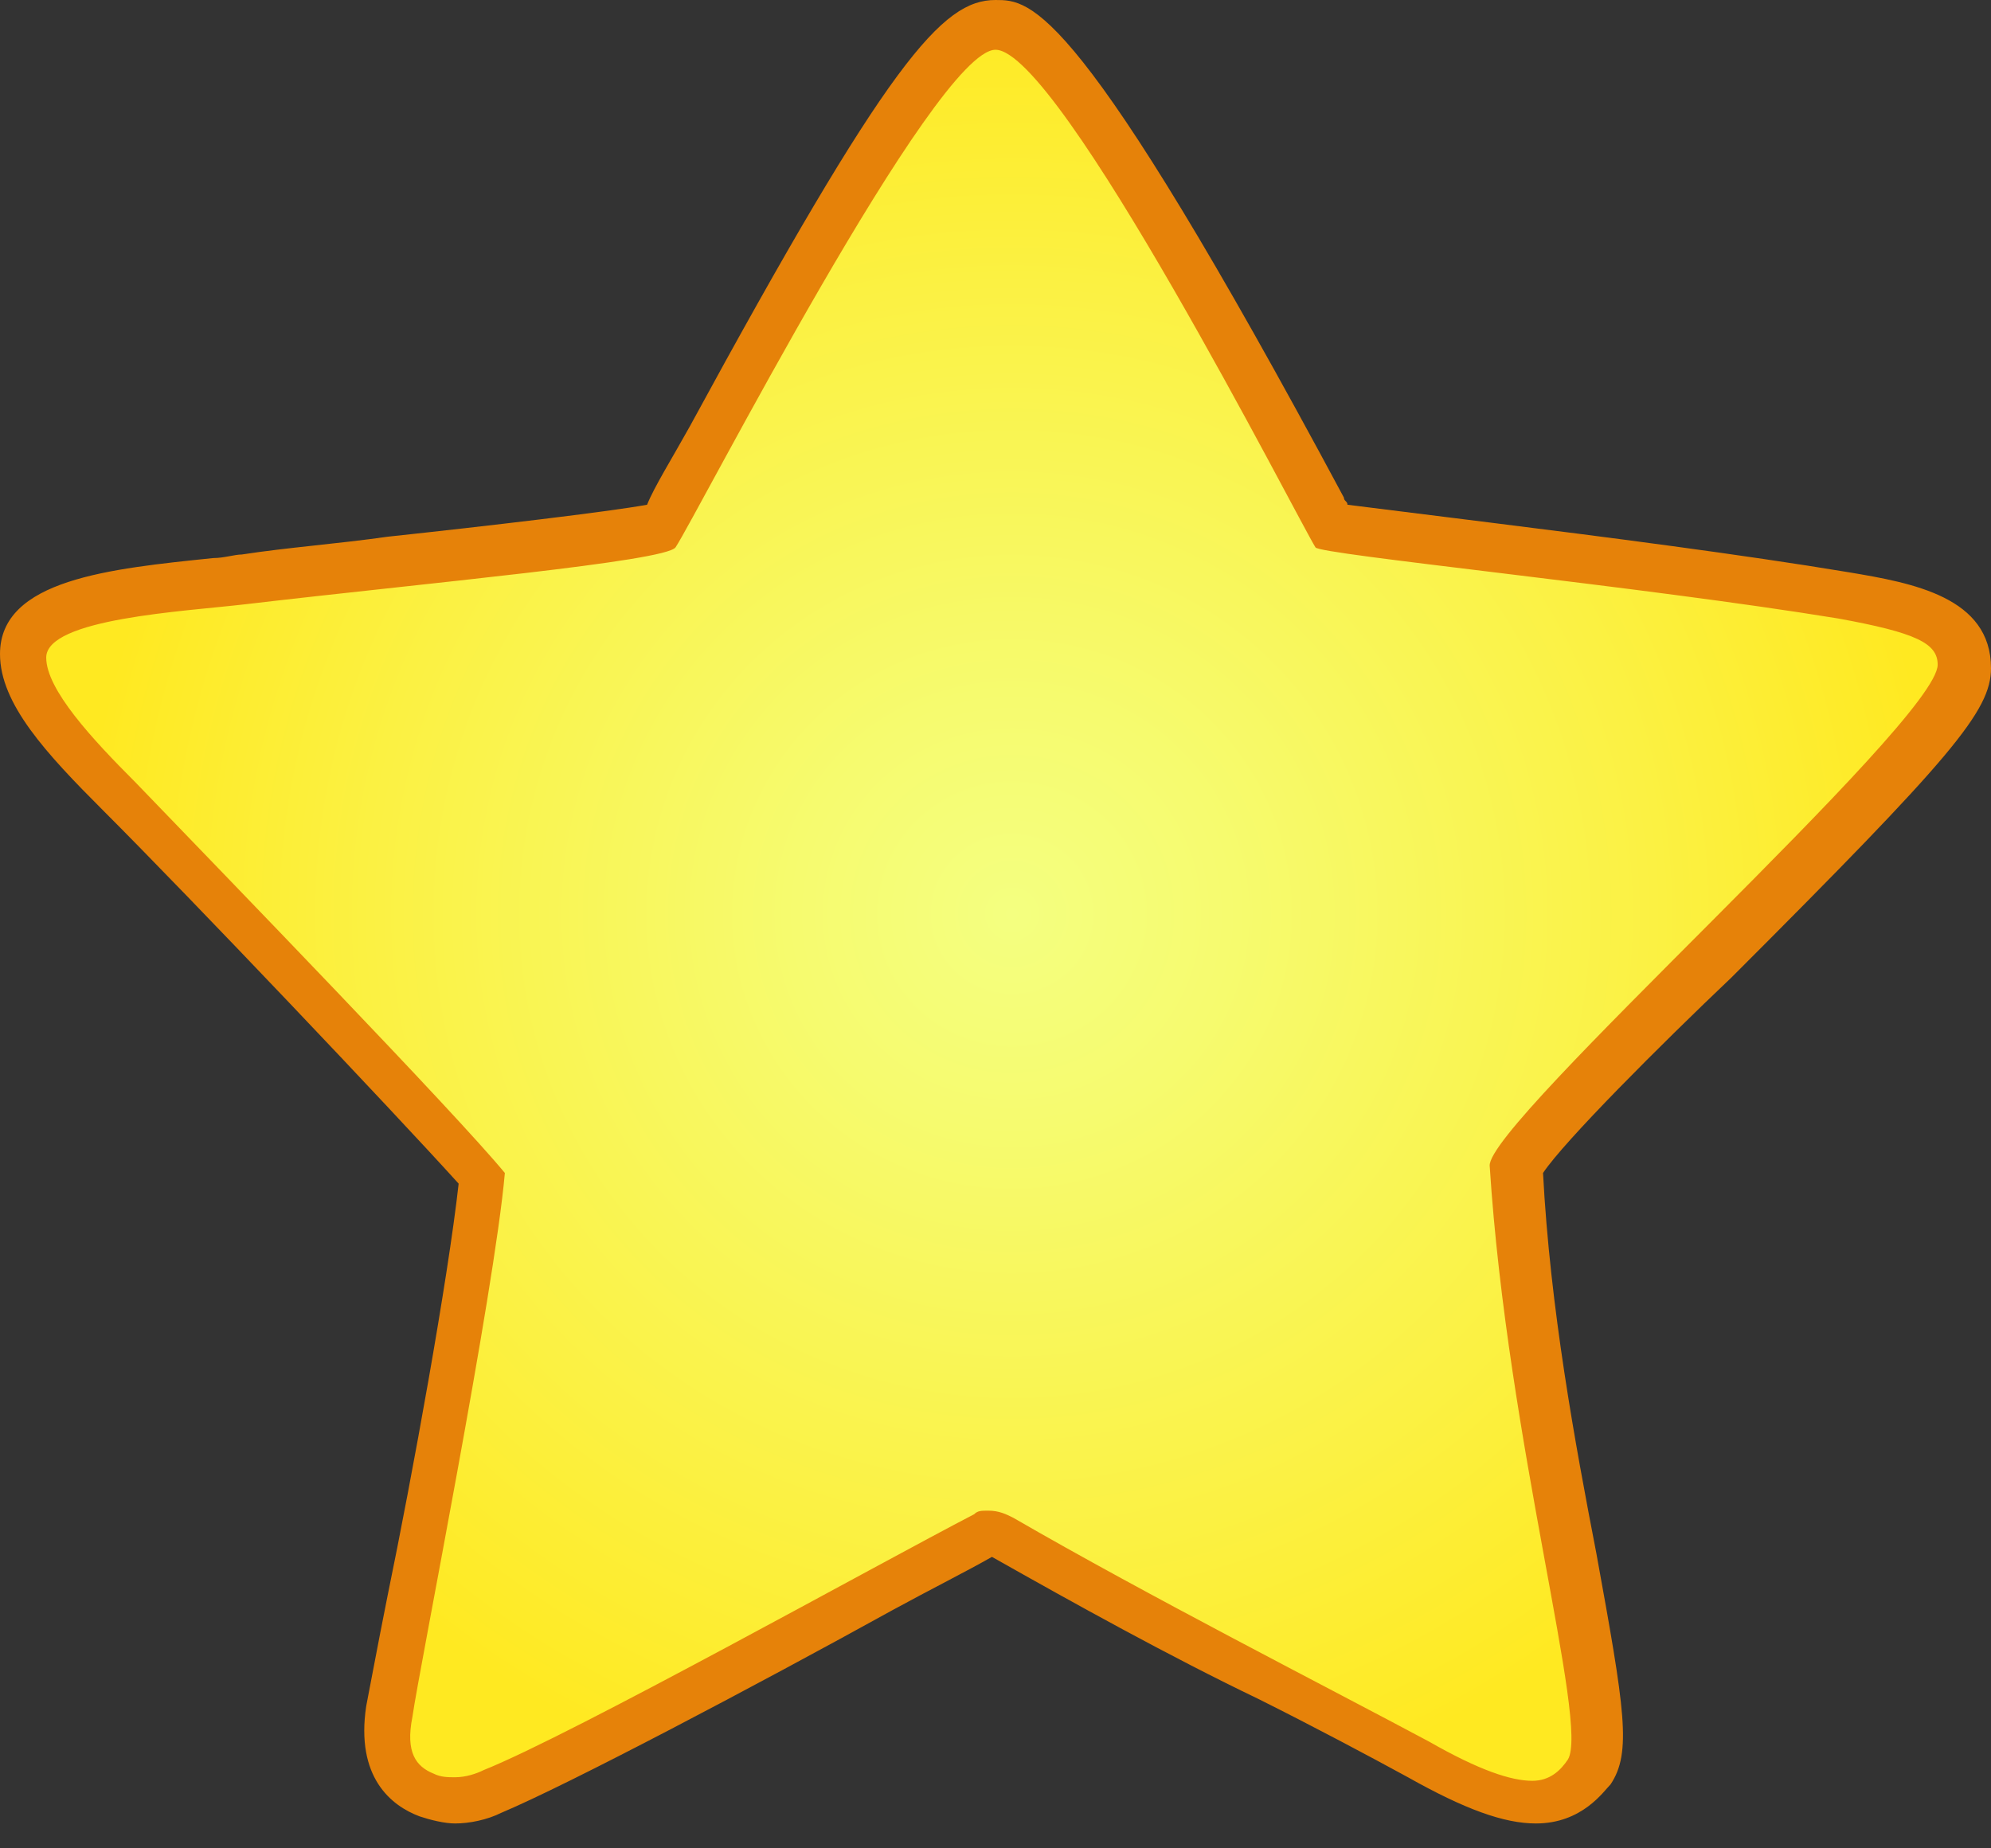 <?xml version="1.0" encoding="UTF-8"?> <svg xmlns="http://www.w3.org/2000/svg" width="56" height="52" viewBox="0 0 56 52" fill="none"><rect x="0" y="0" width="56" height="52" fill="#333333" stroke="none"/><path d="M13.5 33C12.053 31.282 6.273 24.552 3.585 21.823C2.344 20.61 1 19.194 1 18.285C1 17.173 5.032 16.971 6.789 16.768C12.062 16.162 18.19 15.404 18.5 15C19.224 14.191 26.346 1 28 1C29.861 1 37.391 14.343 37.908 15.151C38.011 15.353 47.419 16.263 53.105 17.173C55.38 17.577 55.5 17.893 55.5 18.5C55.5 20.117 42.87 31.526 42.974 32.739C43.491 40.623 45.12 49.388 44.5 50.399C44.087 51.005 43.363 51.41 40.468 49.792C37.573 48.276 32.429 45.224 28.5 43C28.19 42.798 27.673 42.798 27.363 42.899C24.572 44.314 15.928 49.388 13.344 50.399C12.93 50.601 12.414 50.601 12 50.5C11.483 50.298 11.173 49.894 11.38 48.883C11.483 47.569 13.19 36.437 13.5 33Z" fill="url(#paint0_radial_5596_400)"></path><path d="M28 1.4C29.8 1.4 36.5 14.6 37 15.4C37.1 15.6 46.2 16.5 51.7 17.4C53.9 17.8 54.5 18.1 54.5 18.7C54.5 20.3 41.8 31.6 41.9 32.8C42.4 40.6 44.7 48.5 44.1 49.5C43.9 49.8 43.6 50.1 43.1 50.1C42.5 50.1 41.6 49.8 40.2 49C37.4 47.5 32.3 44.9 28.5 42.7C28.3 42.6 28.1 42.5 27.8 42.5C27.6 42.5 27.5 42.5 27.4 42.6C24.7 44 16.1 48.8 13.6 49.8C13.4 49.9 13.1 50 12.8 50C12.6 50 12.4 50 12.2 49.9C11.7 49.7 11.4 49.3 11.6 48.3C11.8 46.9 13.9 36.4 14.2 33C12.8 31.3 6.4 24.7 3.8 22C2.6 20.8 1.3 19.4 1.3 18.5C1.3 17.4 5.2 17.2 6.9 17C12 16.4 18.7 15.8 19 15.4C19.6 14.5 26.3 1.4 28 1.4ZM28 0C26.5 0 25 1.7 19.4 12C18.9 12.9 18.4 13.7 18.2 14.2C17.1 14.4 13.7 14.8 10.9 15.1C9.5 15.3 8.1 15.4 6.8 15.6C6.6 15.6 6.3 15.7 6 15.7C3.1 16 0 16.3 0 18.4C0 19.8 1.3 21.2 2.9 22.8C5.4 25.3 11 31.2 12.9 33.3C12.6 36 11.6 41.5 10.9 44.9C10.6 46.4 10.4 47.5 10.3 48C10 50 11 50.8 11.8 51.1C12.1 51.2 12.5 51.3 12.8 51.3C13.2 51.3 13.7 51.2 14.1 51C16 50.2 21.3 47.4 25.1 45.3C26.2 44.7 27.2 44.2 27.9 43.8C30.2 45.1 32.9 46.6 35.4 47.8C37 48.6 38.5 49.4 39.6 50C41.2 50.9 42.3 51.3 43.2 51.3C44.5 51.3 45.1 50.4 45.3 50.2C45.9 49.3 45.7 48.1 44.9 43.7C44.3 40.6 43.6 36.8 43.4 33C44 32.1 46.7 29.4 48.7 27.5C54.9 21.3 56 20 56 18.8C56 16.8 53.8 16.4 52 16.1C49 15.6 45.1 15.1 41.9 14.7C40.3 14.5 38.7 14.3 37.9 14.2C37.9 14.1 37.8 14.1 37.8 14C30.3 0 29 0 28 0Z" fill="#E68209"></path><defs><radialGradient id="paint0_radial_5596_400" cx="0" cy="0" r="1" gradientUnits="userSpaceOnUse" gradientTransform="translate(28.465 25.713) scale(26.331 25.744)"><stop stop-color="#F4FF80"></stop><stop offset="0.232" stop-color="#F6FB6F"></stop><stop offset="0.689" stop-color="#FBF143"></stop><stop offset="1" stop-color="#FFE921"></stop></radialGradient></defs></svg> 
